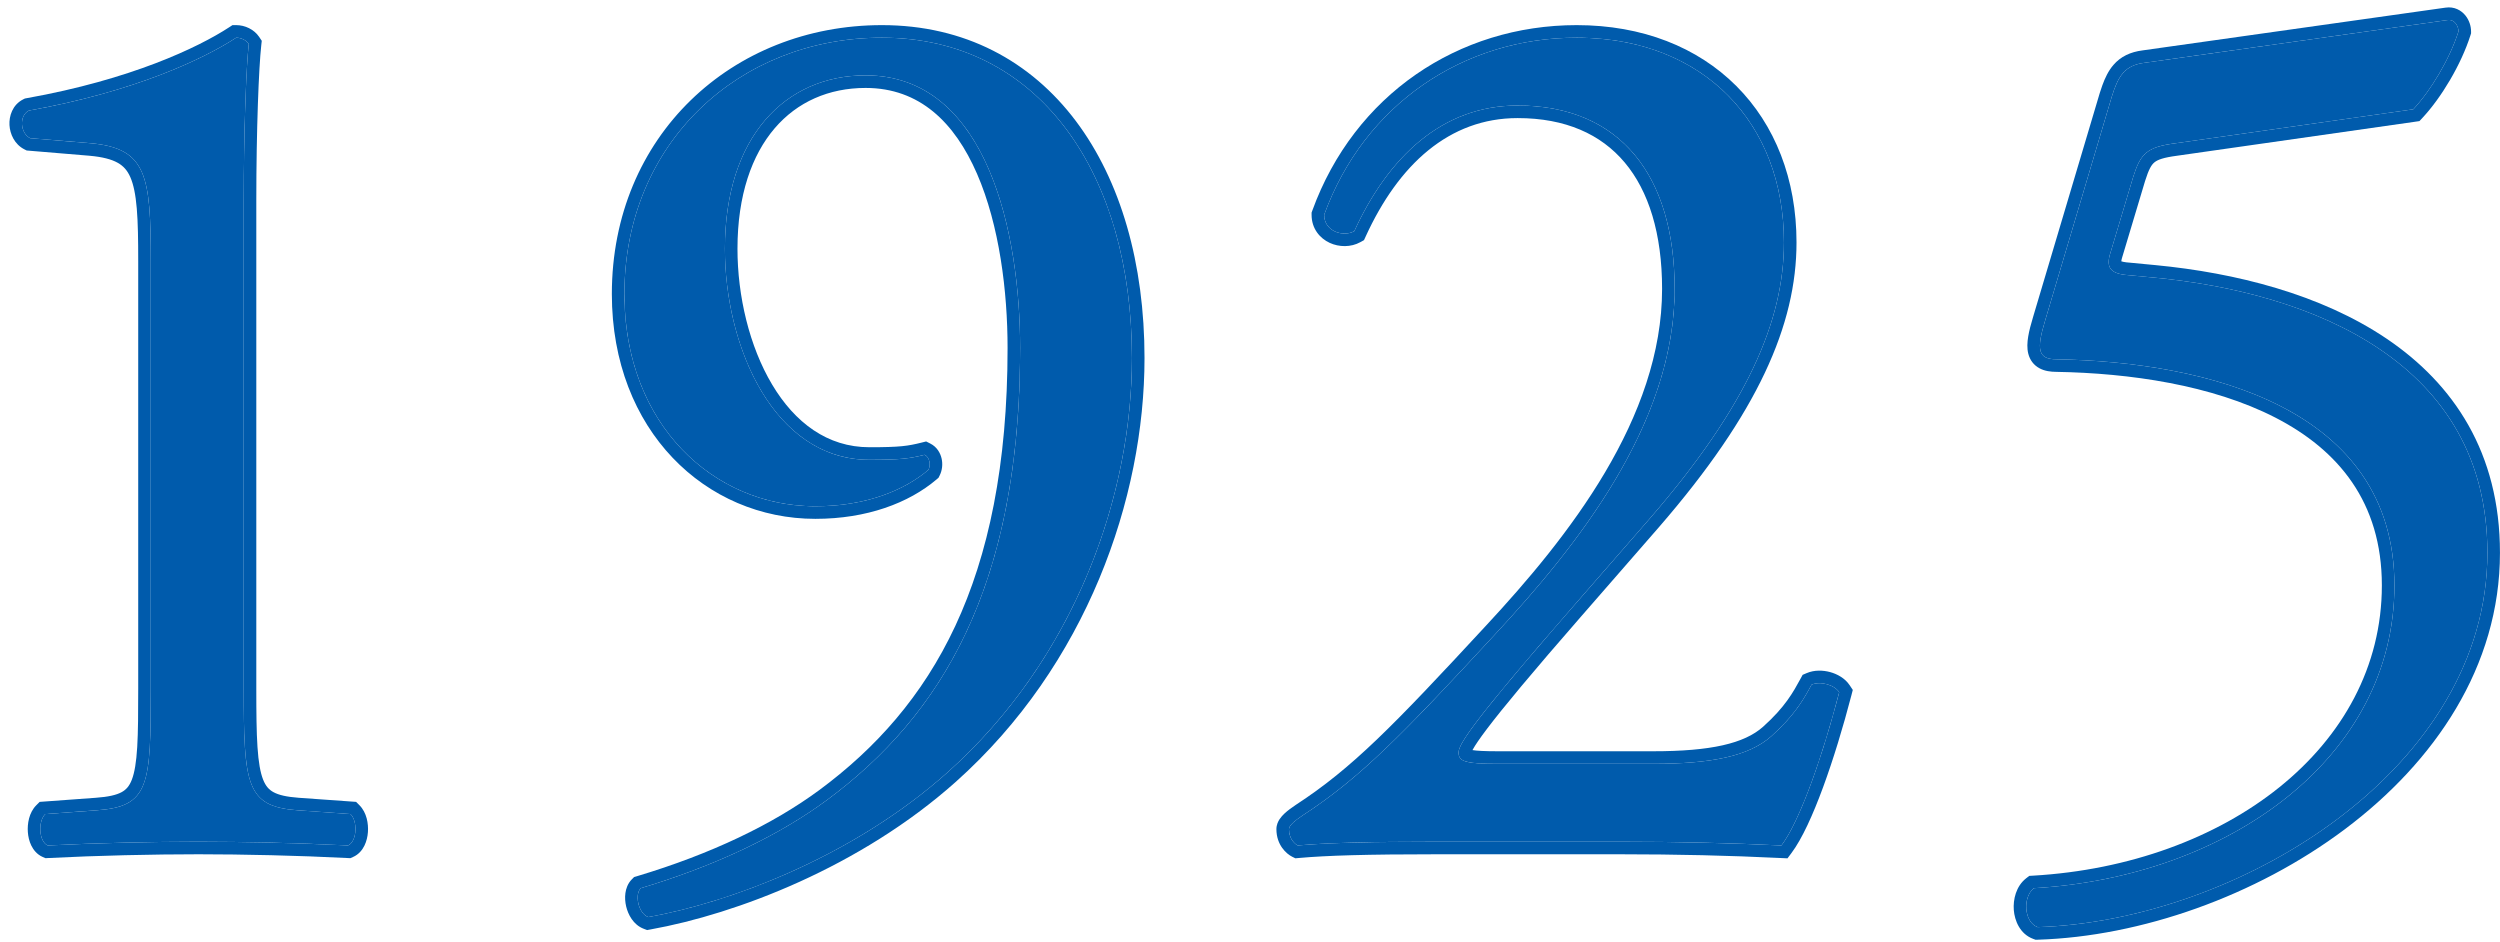 <svg width="199" height="75" viewBox="0 0 199 75" fill="none" xmlns="http://www.w3.org/2000/svg">
<path d="M162.797 25.5L168.097 7.7C168.597 6.1 169.097 5.2 170.697 5L194.797 1.6C195.397 1.5 195.697 2.1 195.697 2.5C194.997 4.7 193.497 7.2 192.097 8.7L173.197 11.4C170.897 11.7 170.397 12.2 169.797 14.1L167.997 20.1C167.597 21.3 167.997 21.8 169.397 21.9L171.497 22.1C183.997 23.3 197.997 28.8 197.997 44C197.997 61.3 178.097 73.3 162.197 73.8C161.097 73.4 160.997 71.4 161.897 70.7C177.397 69.8 190.597 60.3 190.597 46.6C190.597 32.4 175.497 28.8 163.697 28.6C162.197 28.6 162.097 27.8 162.797 25.5Z" fill="#005BAC"/>
<path d="M119.202 60.8H131.602C136.202 60.8 139.202 60.2 141.002 58.6C142.902 56.9 143.602 55.6 144.202 54.5C144.902 54.2 146.002 54.5 146.402 55.1C145.102 60.1 143.302 65.3 141.802 67.3C137.702 67.1 133.502 67 128.902 67H114.402C108.802 67 105.502 67.1 103.302 67.3C103.102 67.2 102.602 66.8 102.602 66C102.602 65.7 103.102 65.3 103.702 64.9C108.302 61.9 111.602 58.5 119.002 50.5C125.602 43.4 133.302 33.7 133.302 23C133.302 13.9 128.902 8.4 120.802 8.4C114.802 8.4 110.502 12.5 107.802 18.4C106.902 18.9 105.402 18.4 105.402 17.1C108.602 8.3 116.502 3 125.502 3C135.502 3 142.002 9.7 142.002 19.3C142.002 25.5 139.102 32.3 131.302 41.3L125.202 48.3C117.002 57.7 116.102 59.3 116.102 59.9C116.102 60.6 116.602 60.8 119.202 60.8Z" fill="#005BAC"/>
<path d="M68.903 6C62.503 6 57.703 10.9 57.703 19.8C57.703 27.6 61.603 36.6 69.203 36.6C71.703 36.6 72.403 36.5 73.603 36.2C74.003 36.4 74.103 37 73.903 37.4C71.903 39.1 68.803 40.3 64.903 40.3C56.803 40.3 49.703 33.8 49.703 23.4C49.703 11.4 58.803 3 70.203 3C82.703 3 90.103 13.8 90.103 28.5C90.103 39.4 85.603 52.4 75.403 61.5C68.003 68.1 58.303 71.8 51.603 73C50.803 72.7 50.503 71.2 51.003 70.7C57.003 68.9 62.003 66.5 65.803 63.7C75.003 56.9 81.203 46.6 81.203 27.7C81.203 18.6 78.603 6 68.903 6Z" fill="#005BAC"/>
<path d="M12.002 54.8V20.8C12.002 14 11.702 11.8 7.202 11.4L2.402 11C1.602 10.6 1.502 9.2 2.302 8.8C10.702 7.3 16.202 4.7 18.802 3C19.202 3 19.602 3.2 19.802 3.5C19.602 5.3 19.402 10.3 19.402 16V54.8C19.402 62.5 19.602 64.2 23.702 64.5L27.902 64.8C28.502 65.4 28.402 67 27.702 67.3C23.802 67.1 19.302 67 15.802 67C12.202 67 7.702 67.1 3.802 67.3C3.102 67 3.002 65.4 3.602 64.8L7.702 64.5C11.902 64.2 12.002 62.5 12.002 54.8Z" fill="#005BAC"/>
<path d="M197.997 44C197.997 28.8 183.997 23.3 171.497 22.1L169.397 21.901C167.997 21.8 167.597 21.3 167.997 20.1L169.796 14.1C170.359 12.319 170.834 11.768 172.786 11.459L192.096 8.7C193.496 7.2 194.997 4.7 195.697 2.5C195.697 2.1 195.396 1.5 194.796 1.6L170.697 5L170.41 5.046C169.034 5.315 168.565 6.2 168.096 7.7L162.796 25.5C162.096 27.8 162.197 28.6 163.697 28.6C175.497 28.8 190.596 32.4 190.596 46.6C190.596 60.3 177.397 69.8 161.897 70.7L161.815 70.77C161.03 71.499 161.124 73.292 162.096 73.758L162.197 73.8C177.848 73.308 197.376 61.672 197.982 44.807L197.997 44ZM198.997 44C198.997 53.064 193.782 60.655 186.66 66C179.539 71.344 170.391 74.543 162.228 74.8L162.036 74.806L161.855 74.74C160.777 74.349 160.364 73.266 160.299 72.441C160.234 71.608 160.473 70.541 161.283 69.911L161.528 69.72L161.838 69.702C177.081 68.817 189.596 59.535 189.596 46.6C189.596 39.953 186.106 35.807 181.114 33.239C176.061 30.641 169.513 29.699 163.679 29.6C163.244 29.598 162.772 29.542 162.357 29.322C161.881 29.07 161.58 28.657 161.453 28.161C161.339 27.719 161.37 27.242 161.444 26.792C161.52 26.329 161.661 25.799 161.84 25.209L167.138 7.415L167.142 7.401L167.343 6.801C167.558 6.206 167.826 5.638 168.226 5.173C168.804 4.502 169.571 4.136 170.557 4.01L194.657 0.609C195.363 0.501 195.921 0.824 196.252 1.238C196.554 1.616 196.697 2.09 196.697 2.5V2.655L196.65 2.803C195.905 5.145 194.328 7.774 192.828 9.382L192.587 9.64L192.238 9.691L173.338 12.39L173.326 12.392C172.19 12.54 171.745 12.717 171.494 12.923C171.253 13.12 171.047 13.461 170.75 14.402L168.955 20.388L168.95 20.402L168.945 20.416C168.884 20.598 168.864 20.722 168.856 20.798C168.858 20.799 168.859 20.8 168.861 20.801C168.945 20.831 169.074 20.861 169.261 20.883L169.468 20.902L169.492 20.904L171.591 21.105C177.927 21.713 184.739 23.416 189.995 26.972C195.299 30.561 198.997 36.03 198.997 44Z" fill="#005BAC"/>
<path d="M143.808 53.581C144.422 53.318 145.115 53.345 145.678 53.498C146.234 53.65 146.857 53.979 147.234 54.545L147.482 54.918L147.37 55.352C146.714 57.876 145.929 60.458 145.115 62.67C144.313 64.851 143.447 66.773 142.602 67.9L142.283 68.324L141.753 68.299C137.671 68.1 133.487 68 128.902 68H114.402C108.805 68 105.544 68.1 103.393 68.296L103.109 68.321L102.854 68.194C102.405 67.97 101.602 67.269 101.602 66C101.602 65.653 101.742 65.379 101.853 65.21C101.969 65.033 102.112 64.881 102.243 64.758C102.505 64.512 102.837 64.275 103.147 64.068L103.155 64.062C107.634 61.142 110.853 57.837 118.268 49.821L118.27 49.819C121.552 46.288 125.071 42.149 127.767 37.591C130.463 33.032 132.302 28.109 132.302 23C132.302 18.597 131.237 15.205 129.324 12.931C127.433 10.682 124.61 9.4 120.802 9.4C115.356 9.4 111.329 13.095 108.711 18.816L108.574 19.114L108.287 19.274C107.526 19.697 106.587 19.675 105.846 19.333C105.063 18.972 104.402 18.2 104.402 17.1V16.924L104.462 16.758C107.809 7.555 116.09 2 125.502 2C130.731 2 135.122 3.756 138.209 6.843C141.295 9.928 143.002 14.269 143.002 19.3C143.002 25.846 139.928 32.874 132.058 41.955L132.056 41.957L125.956 48.957H125.955C121.856 53.655 119.602 56.384 118.374 58.004C117.758 58.817 117.422 59.324 117.244 59.644C117.231 59.666 117.221 59.688 117.21 59.708C117.56 59.764 118.166 59.8 119.202 59.8V60.8L118.322 60.79C116.616 60.746 116.164 60.544 116.108 60.025L116.102 59.9C116.102 59.338 116.893 57.896 123.748 49.973L125.202 48.3L131.302 41.3C139.102 32.3 142.002 25.5 142.002 19.3C142.002 9.85 135.703 3.21 125.968 3.005L125.502 3C116.502 3 108.602 8.3 105.402 17.1L105.406 17.22C105.489 18.352 106.751 18.823 107.627 18.482L107.802 18.4C110.502 12.501 114.802 8.4 120.802 8.4L121.179 8.404C129.038 8.573 133.302 14.042 133.302 23L133.296 23.501C133.061 34.003 125.499 43.511 119.002 50.5L116.408 53.293C110.756 59.344 107.727 62.275 103.702 64.9L103.277 65.198C102.883 65.494 102.602 65.775 102.602 66L102.607 66.145C102.663 66.849 103.114 67.206 103.302 67.3C105.227 67.125 107.994 67.027 112.407 67.005L114.402 67H128.902C133.502 67 137.702 67.1 141.802 67.3C143.208 65.425 144.878 60.737 146.152 56.039L146.402 55.1C146.002 54.5 144.902 54.2 144.202 54.5L143.97 54.922C143.408 55.931 142.664 57.112 141.002 58.6C139.202 60.2 136.202 60.8 131.602 60.8V59.8C136.192 59.8 138.84 59.182 140.335 57.855C142.111 56.266 142.746 55.081 143.324 54.022L143.49 53.717L143.808 53.581ZM131.602 59.8V60.8H119.202V59.8H131.602Z" fill="#005BAC"/>
<path d="M57.703 19.8C57.703 10.9 62.503 6 68.903 6L69.353 6.009C78.684 6.393 81.203 18.742 81.203 27.7L81.198 28.58C81.008 46.921 74.859 57.007 65.803 63.7L65.076 64.221C61.374 66.798 56.628 69.013 51.003 70.7L50.919 70.805C50.542 71.382 50.853 72.718 51.602 73C58.093 71.838 67.399 68.329 74.702 62.11L75.403 61.5C85.284 52.684 89.816 40.209 90.09 29.528L90.103 28.5C90.103 14.03 82.932 3.338 70.785 3.008L70.203 3C58.803 3 49.703 11.4 49.703 23.4L49.708 23.885C49.922 33.841 56.709 40.099 64.524 40.295L64.903 40.3C68.559 40.3 71.512 39.245 73.515 37.713L73.903 37.4C74.103 37 74.002 36.4 73.603 36.2C72.403 36.5 71.703 36.6 69.203 36.6V35.6C71.658 35.6 72.269 35.502 73.36 35.23L73.72 35.14L74.05 35.306C74.592 35.577 74.859 36.079 74.954 36.508C75.049 36.936 75.009 37.424 74.797 37.848L74.706 38.029L74.551 38.162C72.343 40.038 69.003 41.3 64.903 41.3C56.206 41.3 48.703 34.306 48.703 23.4C48.703 10.822 58.277 2 70.203 2C76.776 2 82.044 4.855 85.64 9.637C89.215 14.391 91.103 20.995 91.103 28.5C91.103 39.646 86.508 52.932 76.068 62.246C68.504 68.993 58.623 72.759 51.779 73.984L51.509 74.033L51.252 73.936C50.397 73.616 49.988 72.77 49.843 72.155C49.763 71.816 49.733 71.447 49.782 71.092C49.829 70.749 49.964 70.326 50.296 69.993L50.474 69.814L50.716 69.742C56.633 67.967 61.523 65.611 65.21 62.895C69.694 59.58 73.427 55.43 76.047 49.815C78.671 44.19 80.203 37.042 80.203 27.7C80.203 23.218 79.559 17.947 77.773 13.836C75.995 9.743 73.197 7 68.903 7C65.974 7 63.46 8.113 61.663 10.213C59.855 12.326 58.703 15.524 58.703 19.8C58.703 23.555 59.646 27.57 61.462 30.612C63.27 33.642 65.864 35.6 69.203 35.6V36.6L68.85 36.594C61.716 36.328 57.946 28.031 57.714 20.534L57.703 19.8Z" fill="#005BAC"/>
<path d="M19.402 16C19.402 11.013 19.555 6.561 19.727 4.32L19.802 3.5C19.601 3.2 19.201 3 18.802 3C16.201 4.7 10.701 7.3 2.301 8.8C1.502 9.2 1.602 10.6 2.402 11L7.202 11.4C11.702 11.8 12.002 14 12.002 20.8V54.8C12.002 62.5 11.902 64.2 7.702 64.5L3.601 64.8C3.001 65.4 3.102 67 3.801 67.3C7.701 67.1 12.201 67 15.802 67C18.864 67 22.693 67.076 26.215 67.23L27.702 67.3C28.358 67.018 28.486 65.595 28.006 64.924L27.902 64.8L23.702 64.5C19.858 64.219 19.442 62.707 19.405 56.175L19.402 54.8V16ZM20.402 54.8C20.402 56.729 20.415 58.247 20.495 59.456C20.576 60.675 20.721 61.493 20.944 62.058C21.151 62.581 21.414 62.865 21.776 63.06C22.184 63.281 22.796 63.431 23.775 63.503L28.345 63.829L28.609 64.093C29.202 64.686 29.334 65.585 29.287 66.235C29.261 66.589 29.177 66.966 29.011 67.306C28.849 67.639 28.563 68.018 28.095 68.219L27.883 68.311L27.65 68.299C23.769 68.1 19.286 68 15.802 68C12.217 68 7.734 68.1 3.853 68.299L3.621 68.311L3.408 68.219C2.94 68.018 2.655 67.639 2.492 67.306C2.326 66.966 2.242 66.589 2.217 66.235C2.169 65.585 2.301 64.686 2.894 64.093L3.158 63.83L7.629 63.503H7.631C8.637 63.431 9.261 63.28 9.673 63.06C10.035 62.865 10.293 62.584 10.494 62.065C10.711 61.501 10.849 60.684 10.923 59.462C10.995 58.251 11.002 56.732 11.002 54.8V20.8C11.002 19.099 10.983 17.724 10.888 16.602C10.793 15.474 10.627 14.678 10.374 14.102C10.135 13.559 9.818 13.208 9.363 12.954C8.877 12.683 8.173 12.491 7.113 12.396L2.319 11.996L2.127 11.98L1.955 11.895C1.146 11.49 0.792 10.654 0.754 9.955C0.715 9.257 0.98 8.342 1.854 7.905L1.984 7.841L2.126 7.815C10.411 6.336 15.782 3.78 18.255 2.163L18.504 2H18.802C19.493 2 20.225 2.333 20.634 2.945L20.836 3.248L20.796 3.61C20.602 5.351 20.402 10.303 20.402 16V54.8Z" fill="#005BAC"/>
</svg>
